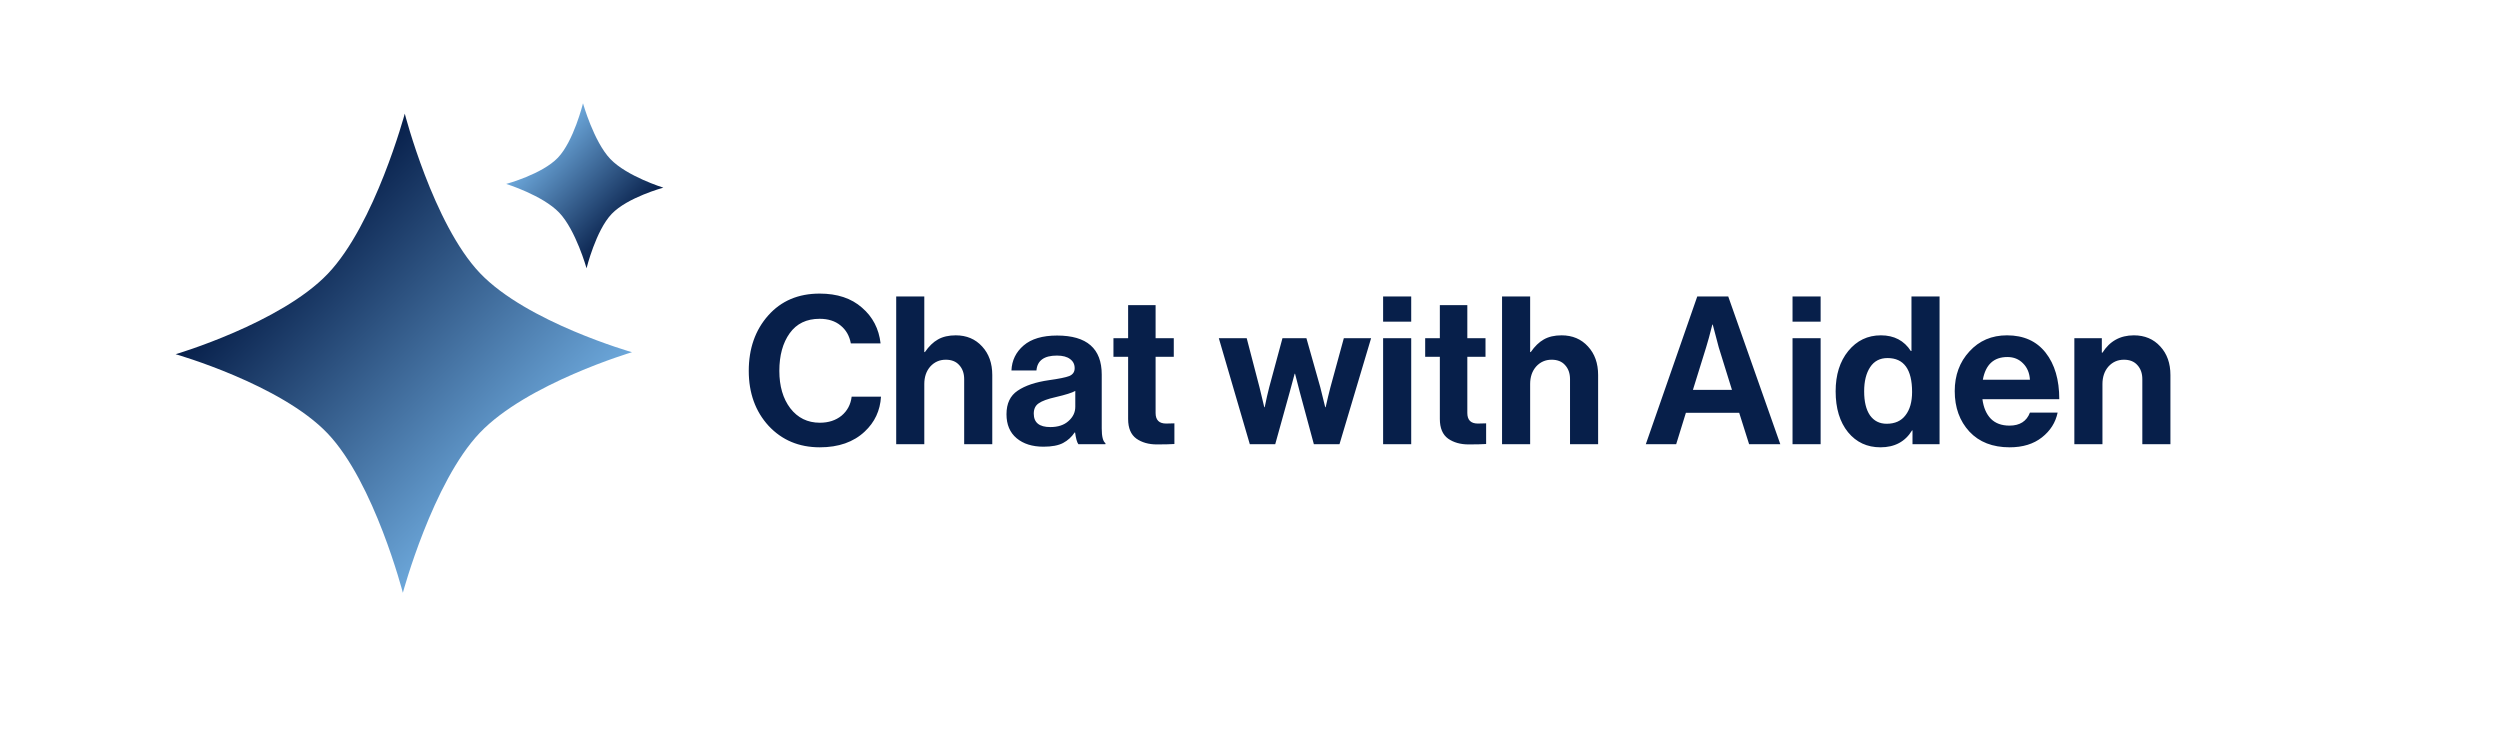 <svg width="242" height="71" viewBox="0 0 242 71" fill="none" xmlns="http://www.w3.org/2000/svg">
<path d="M79.36 43.3C77.347 43.3 75.693 42.607 74.4 41.22C73.12 39.82 72.48 38.047 72.48 35.9C72.48 33.74 73.107 31.953 74.36 30.54C75.613 29.127 77.273 28.42 79.34 28.42C81.047 28.42 82.413 28.873 83.44 29.78C84.48 30.673 85.08 31.827 85.24 33.24H82.36C82.227 32.507 81.893 31.927 81.36 31.5C80.84 31.073 80.167 30.86 79.34 30.86C78.073 30.86 77.107 31.327 76.44 32.26C75.773 33.193 75.44 34.407 75.44 35.9C75.44 37.38 75.793 38.587 76.5 39.52C77.22 40.453 78.173 40.92 79.36 40.92C80.2 40.92 80.9 40.693 81.46 40.24C82.02 39.773 82.347 39.16 82.44 38.4H85.28C85.2 39.747 84.673 40.873 83.7 41.78C82.62 42.793 81.173 43.3 79.36 43.3ZM89.472 28.7V34.08H89.532C89.918 33.52 90.338 33.113 90.792 32.86C91.258 32.593 91.832 32.46 92.512 32.46C93.565 32.46 94.418 32.82 95.072 33.54C95.725 34.247 96.052 35.167 96.052 36.3V43H93.332V36.7C93.332 36.14 93.172 35.687 92.852 35.34C92.545 34.993 92.112 34.82 91.552 34.82C90.952 34.82 90.452 35.04 90.052 35.48C89.665 35.92 89.472 36.487 89.472 37.18V43H86.752V28.7H89.472ZM104.388 43C104.255 42.827 104.148 42.447 104.068 41.86H104.028C103.735 42.3 103.362 42.64 102.908 42.88C102.455 43.12 101.822 43.24 101.008 43.24C99.928 43.24 99.062 42.967 98.408 42.42C97.755 41.873 97.428 41.1 97.428 40.1C97.428 39.06 97.788 38.3 98.508 37.82C99.228 37.327 100.242 36.987 101.548 36.8C102.508 36.667 103.162 36.533 103.508 36.4C103.855 36.253 104.028 36 104.028 35.64C104.028 35.267 103.882 34.973 103.588 34.76C103.295 34.533 102.868 34.42 102.308 34.42C101.068 34.42 100.408 34.9 100.328 35.86H97.908C97.948 34.887 98.342 34.08 99.088 33.44C99.835 32.8 100.915 32.48 102.328 32.48C105.208 32.48 106.648 33.74 106.648 36.26V41.48C106.648 42.253 106.768 42.727 107.008 42.9V43H104.388ZM101.668 41.34C102.415 41.34 103.002 41.147 103.428 40.76C103.868 40.373 104.088 39.913 104.088 39.38V37.84C103.795 38.013 103.162 38.213 102.188 38.44C101.415 38.613 100.868 38.813 100.548 39.04C100.228 39.253 100.068 39.587 100.068 40.04C100.068 40.907 100.602 41.34 101.668 41.34ZM107.782 34.54V32.74H109.202V29.54H111.862V32.74H113.622V34.54H111.862V39.98C111.862 40.66 112.202 41 112.882 41L113.682 40.98V42.98C113.269 43.007 112.702 43.02 111.982 43.02C111.196 43.02 110.536 42.833 110.002 42.46C109.469 42.073 109.202 41.44 109.202 40.56V34.54H107.782ZM120.982 43L117.982 32.74H120.682L121.922 37.5L122.382 39.42H122.422C122.569 38.687 122.716 38.04 122.862 37.48L124.142 32.74H126.462L127.802 37.48L128.282 39.42H128.322C128.482 38.7 128.636 38.06 128.782 37.5L130.082 32.74H132.722L129.662 43H127.182L125.822 37.96L125.362 36.18H125.322C125.149 36.82 124.989 37.413 124.842 37.96L123.442 43H120.982ZM133.885 43V32.74H136.605V43H133.885ZM133.885 31.14V28.7H136.605V31.14H133.885ZM137.957 34.54V32.74H139.377V29.54H142.037V32.74H143.797V34.54H142.037V39.98C142.037 40.66 142.377 41 143.057 41L143.857 40.98V42.98C143.444 43.007 142.877 43.02 142.157 43.02C141.371 43.02 140.711 42.833 140.177 42.46C139.644 42.073 139.377 41.44 139.377 40.56V34.54H137.957ZM148.118 28.7V34.08H148.178C148.565 33.52 148.985 33.113 149.438 32.86C149.905 32.593 150.478 32.46 151.158 32.46C152.211 32.46 153.065 32.82 153.718 33.54C154.371 34.247 154.698 35.167 154.698 36.3V43H151.978V36.7C151.978 36.14 151.818 35.687 151.498 35.34C151.191 34.993 150.758 34.82 150.198 34.82C149.598 34.82 149.098 35.04 148.698 35.48C148.311 35.92 148.118 36.487 148.118 37.18V43H145.398V28.7H148.118ZM159.314 43L164.294 28.7H167.294L172.334 43H169.314L168.354 39.96H163.194L162.254 43H159.314ZM165.154 33.62L163.874 37.74H167.654L166.374 33.62L165.794 31.42H165.754C165.514 32.38 165.314 33.113 165.154 33.62ZM173.517 43V32.74H176.237V43H173.517ZM173.517 31.14V28.7H176.237V31.14H173.517ZM182.03 43.3C180.737 43.3 179.69 42.813 178.89 41.84C178.09 40.853 177.69 39.533 177.69 37.88C177.69 36.28 178.097 34.98 178.91 33.98C179.737 32.967 180.79 32.46 182.07 32.46C183.35 32.46 184.317 32.967 184.97 33.98H185.03V28.7H187.75V43H185.13V41.66H185.09C184.423 42.753 183.403 43.3 182.03 43.3ZM182.63 41.02C183.43 41.02 184.037 40.747 184.45 40.2C184.877 39.653 185.09 38.9 185.09 37.94C185.09 35.753 184.297 34.66 182.71 34.66C181.977 34.66 181.417 34.953 181.03 35.54C180.643 36.127 180.45 36.907 180.45 37.88C180.45 38.88 180.637 39.653 181.01 40.2C181.397 40.747 181.937 41.02 182.63 41.02ZM194.538 43.3C192.885 43.3 191.585 42.793 190.638 41.78C189.692 40.753 189.218 39.447 189.218 37.86C189.218 36.327 189.692 35.047 190.638 34.02C191.585 32.98 192.798 32.46 194.278 32.46C195.892 32.46 197.138 33.02 198.018 34.14C198.898 35.26 199.338 36.76 199.338 38.64H191.898C192.005 39.453 192.278 40.087 192.718 40.54C193.158 40.98 193.758 41.2 194.518 41.2C195.518 41.2 196.178 40.78 196.498 39.94H199.178C198.978 40.9 198.472 41.7 197.658 42.34C196.845 42.98 195.805 43.3 194.538 43.3ZM194.318 34.56C192.998 34.56 192.205 35.293 191.938 36.76H196.498C196.458 36.107 196.238 35.58 195.838 35.18C195.438 34.767 194.932 34.56 194.318 34.56ZM203.457 32.74V34.14H203.517C204.224 33.02 205.237 32.46 206.557 32.46C207.611 32.46 208.464 32.82 209.117 33.54C209.771 34.247 210.097 35.167 210.097 36.3V43H207.377V36.7C207.377 36.14 207.217 35.687 206.897 35.34C206.591 34.993 206.157 34.82 205.597 34.82C204.997 34.82 204.497 35.04 204.097 35.48C203.711 35.92 203.517 36.487 203.517 37.18V43H200.797V32.74H203.457Z" fill="#071F4A"/>
<path d="M17 34.288C17 34.288 27.17 31.282 31.731 26.503C36.305 21.71 39.182 11 39.182 11C39.182 11 41.933 21.678 46.457 26.433C50.989 31.197 61.178 34.094 61.178 34.094C61.178 34.094 51.008 37.111 46.447 41.894C41.879 46.685 38.997 57.382 38.997 57.382C38.997 57.382 36.24 46.717 31.721 41.964C27.189 37.196 17 34.288 17 34.288Z" fill="url(#paint0_linear_472_10595)"/>
<path d="M49 17.804C49 17.804 52.476 16.868 54.004 15.266C55.537 13.66 56.434 10 56.434 10C56.434 10 57.475 13.704 59.075 15.385C60.677 17.07 64.212 18.166 64.212 18.166C64.212 18.166 60.736 19.106 59.207 20.709C57.676 22.315 56.778 25.97 56.778 25.97C56.778 25.97 55.735 22.271 54.137 20.59C52.534 18.905 49 17.804 49 17.804Z" fill="url(#paint1_linear_472_10595)"/>
<defs>
<linearGradient id="paint0_linear_472_10595" x1="28.091" y1="22.644" x2="51.157" y2="44.614" gradientUnits="userSpaceOnUse">
<stop stop-color="#071F4A"/>
<stop offset="1" stop-color="#6CA7DA"/>
</linearGradient>
<linearGradient id="paint1_linear_472_10595" x1="52.717" y1="13.902" x2="60.873" y2="21.671" gradientUnits="userSpaceOnUse">
<stop stop-color="#6CA7DA"/>
<stop offset="1" stop-color="#071F4A"/>
</linearGradient>
</defs>
</svg>
